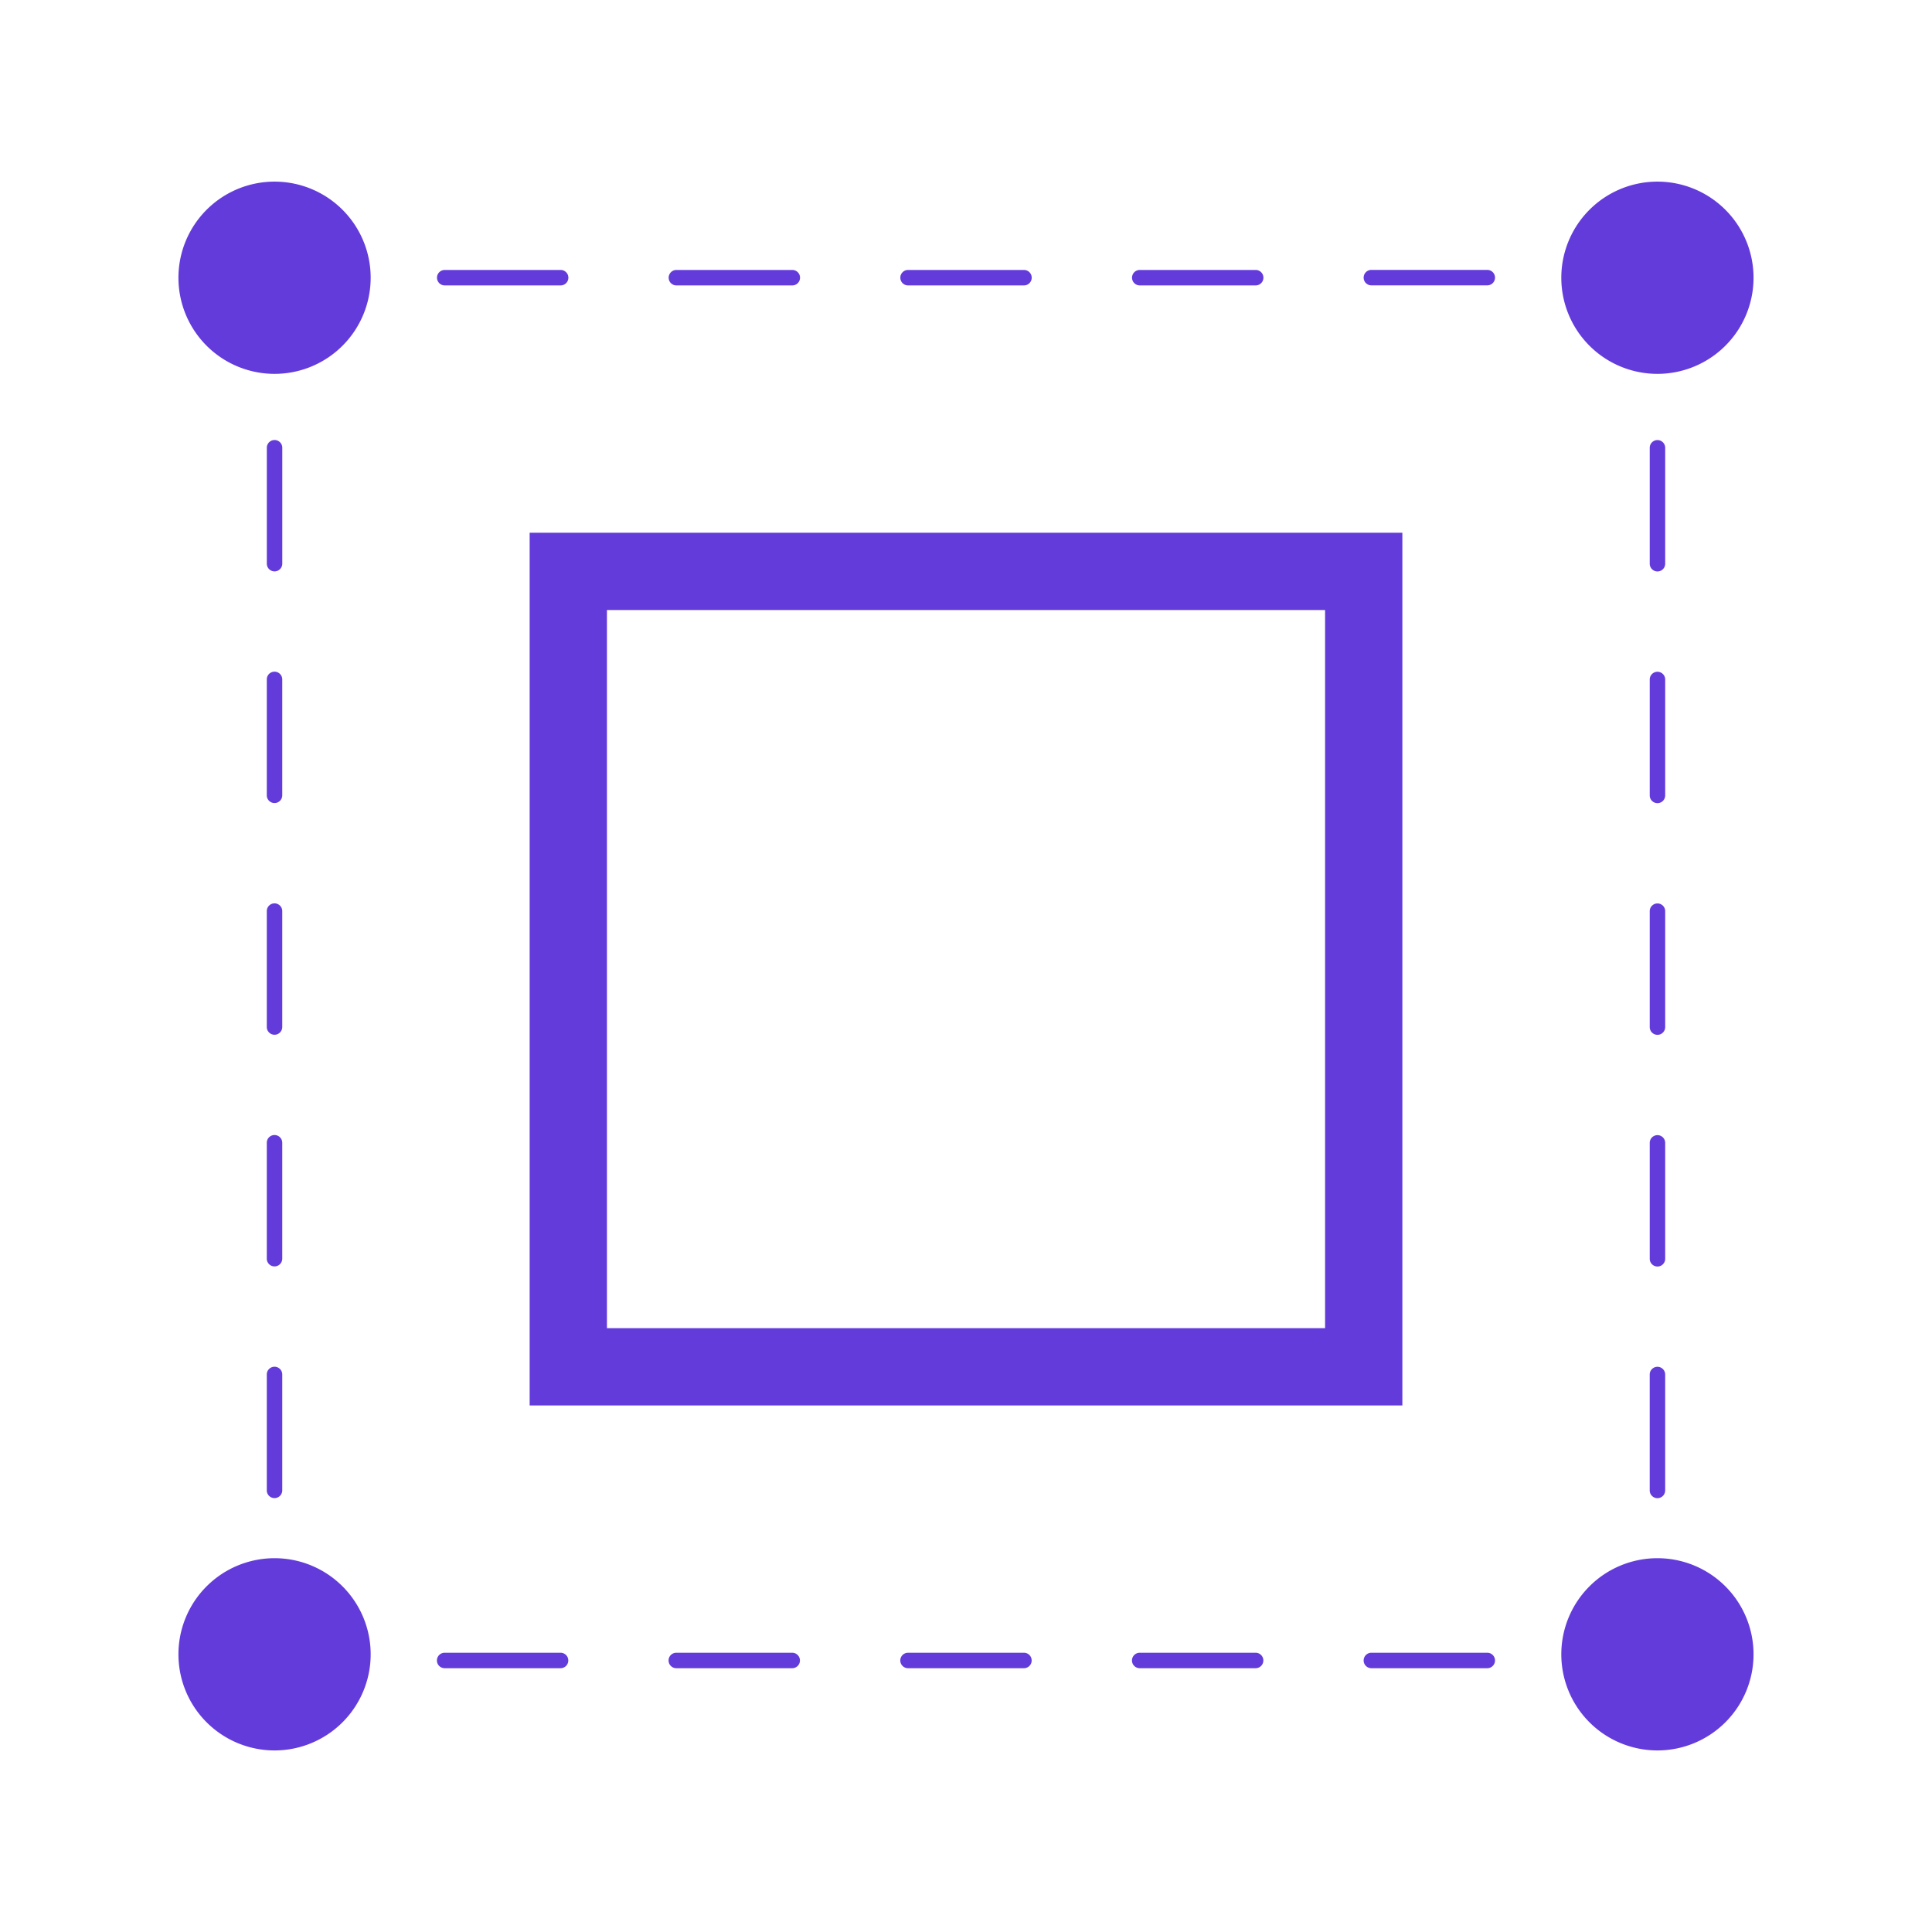 <?xml version="1.0" encoding="UTF-8"?>
<svg xmlns="http://www.w3.org/2000/svg" viewBox="0 0 100 100">
  <g data-name="Groupe 809">
    <path fill="none" stroke="#633bdb" stroke-width="4" d="M29.415 29.575h41.171v41.171H29.415Z" data-name="Tracé 11355"></path>
    <path fill="#633bdb" d="M29.015 85.546h-6a.4.4 0 1 0 0 .8h6a.4.4 0 1 0 0-.8Z" data-name="Tracé 11356"></path>
    <path fill="#633bdb" d="M64.991 85.546h-6a.4.4 0 1 0 0 .8h6a.4.4 0 1 0 0-.8Z" data-name="Tracé 11357"></path>
    <path fill="#633bdb" d="M52.999 85.546h-6a.4.4 0 1 0 0 .8h6a.4.4 0 0 0 0-.8Z" data-name="Tracé 11358"></path>
    <path fill="#633bdb" d="M41.005 85.546h-6a.4.4 0 1 0 0 .8h6a.4.4 0 1 0 0-.8Z" data-name="Tracé 11359"></path>
    <path fill="#633bdb" d="M76.982 85.546h-6a.4.4 0 0 0 0 .8h6a.4.4 0 0 0 0-.8Z" data-name="Tracé 11360"></path>
    <path fill="#633bdb" d="M13.809 53.158a.4.4 0 0 0 .8 0v-6a.4.4 0 0 0-.8 0Z" data-name="Tracé 11361"></path>
    <path fill="#633bdb" d="M13.809 77.142a.4.4 0 0 0 .8 0v-6a.4.4 0 0 0-.8 0Z" data-name="Tracé 11362"></path>
    <path fill="#633bdb" d="M14.211 29.575a.4.4 0 0 0 .4-.4v-6a.4.4 0 0 0-.8 0v6a.4.4 0 0 0 .4.4Z" data-name="Tracé 11363"></path>
    <path fill="#633bdb" d="M13.809 65.149a.4.4 0 1 0 .8 0v-6a.4.4 0 0 0-.8 0Z" data-name="Tracé 11364"></path>
    <path fill="#633bdb" d="M13.809 41.166a.4.4 0 0 0 .8 0v-6a.4.4 0 0 0-.8 0Z" data-name="Tracé 11365"></path>
    <path fill="#633bdb" d="M35.01 14.773h6a.4.4 0 0 0 0-.8h-6a.4.4 0 1 0 0 .8Z" data-name="Tracé 11366"></path>
    <path fill="#633bdb" d="M23.019 14.773h6a.4.4 0 1 0 0-.8h-6a.4.4 0 1 0 0 .8Z" data-name="Tracé 11367"></path>
    <path fill="#633bdb" d="M76.982 13.97h-6a.4.4 0 0 0 0 .8h6a.4.4 0 0 0 0-.8Z" data-name="Tracé 11368"></path>
    <path fill="#633bdb" d="M58.994 14.773h6a.4.4 0 1 0 0-.8h-6a.4.4 0 1 0 0 .8Z" data-name="Tracé 11369"></path>
    <path fill="#633bdb" d="M47.001 14.773h6a.4.4 0 1 0 0-.8h-6a.4.4 0 0 0 0 .8Z" data-name="Tracé 11370"></path>
    <path fill="#633bdb" d="M86.19 47.162a.4.4 0 0 0-.8 0v6a.4.4 0 0 0 .8 0Z" data-name="Tracé 11371"></path>
    <path fill="#633bdb" d="M85.789 70.745a.4.4 0 0 0-.4.4v6a.4.4 0 1 0 .8 0v-6a.4.4 0 0 0-.4-.4Z" data-name="Tracé 11372"></path>
    <path fill="#633bdb" d="M86.19 59.155a.4.4 0 1 0-.8 0v6a.4.4 0 0 0 .8 0Z" data-name="Tracé 11373"></path>
    <path fill="#633bdb" d="M86.19 35.171a.4.4 0 1 0-.8 0v6a.4.4 0 0 0 .8 0Z" data-name="Tracé 11374"></path>
    <path fill="#633bdb" d="M86.19 23.178a.4.4 0 0 0-.8 0v6a.4.4 0 0 0 .8 0Z" data-name="Tracé 11375"></path>
    <path fill="#633bdb" d="M19.186 14.372a4.975 4.975 0 1 1-4.975-4.971 4.975 4.975 0 0 1 4.975 4.975" data-name="Tracé 11376"></path>
    <path fill="#633bdb" d="M90.763 14.372a4.975 4.975 0 1 1-4.975-4.971 4.975 4.975 0 0 1 4.975 4.975" data-name="Tracé 11377"></path>
    <path fill="#633bdb" d="M19.186 85.627a4.975 4.975 0 1 1-4.975-4.975 4.975 4.975 0 0 1 4.975 4.975" data-name="Tracé 11378"></path>
    <path fill="#633bdb" d="M90.763 85.627a4.975 4.975 0 1 1-4.975-4.975 4.975 4.975 0 0 1 4.975 4.975" data-name="Tracé 11379"></path>
  </g>
</svg>
